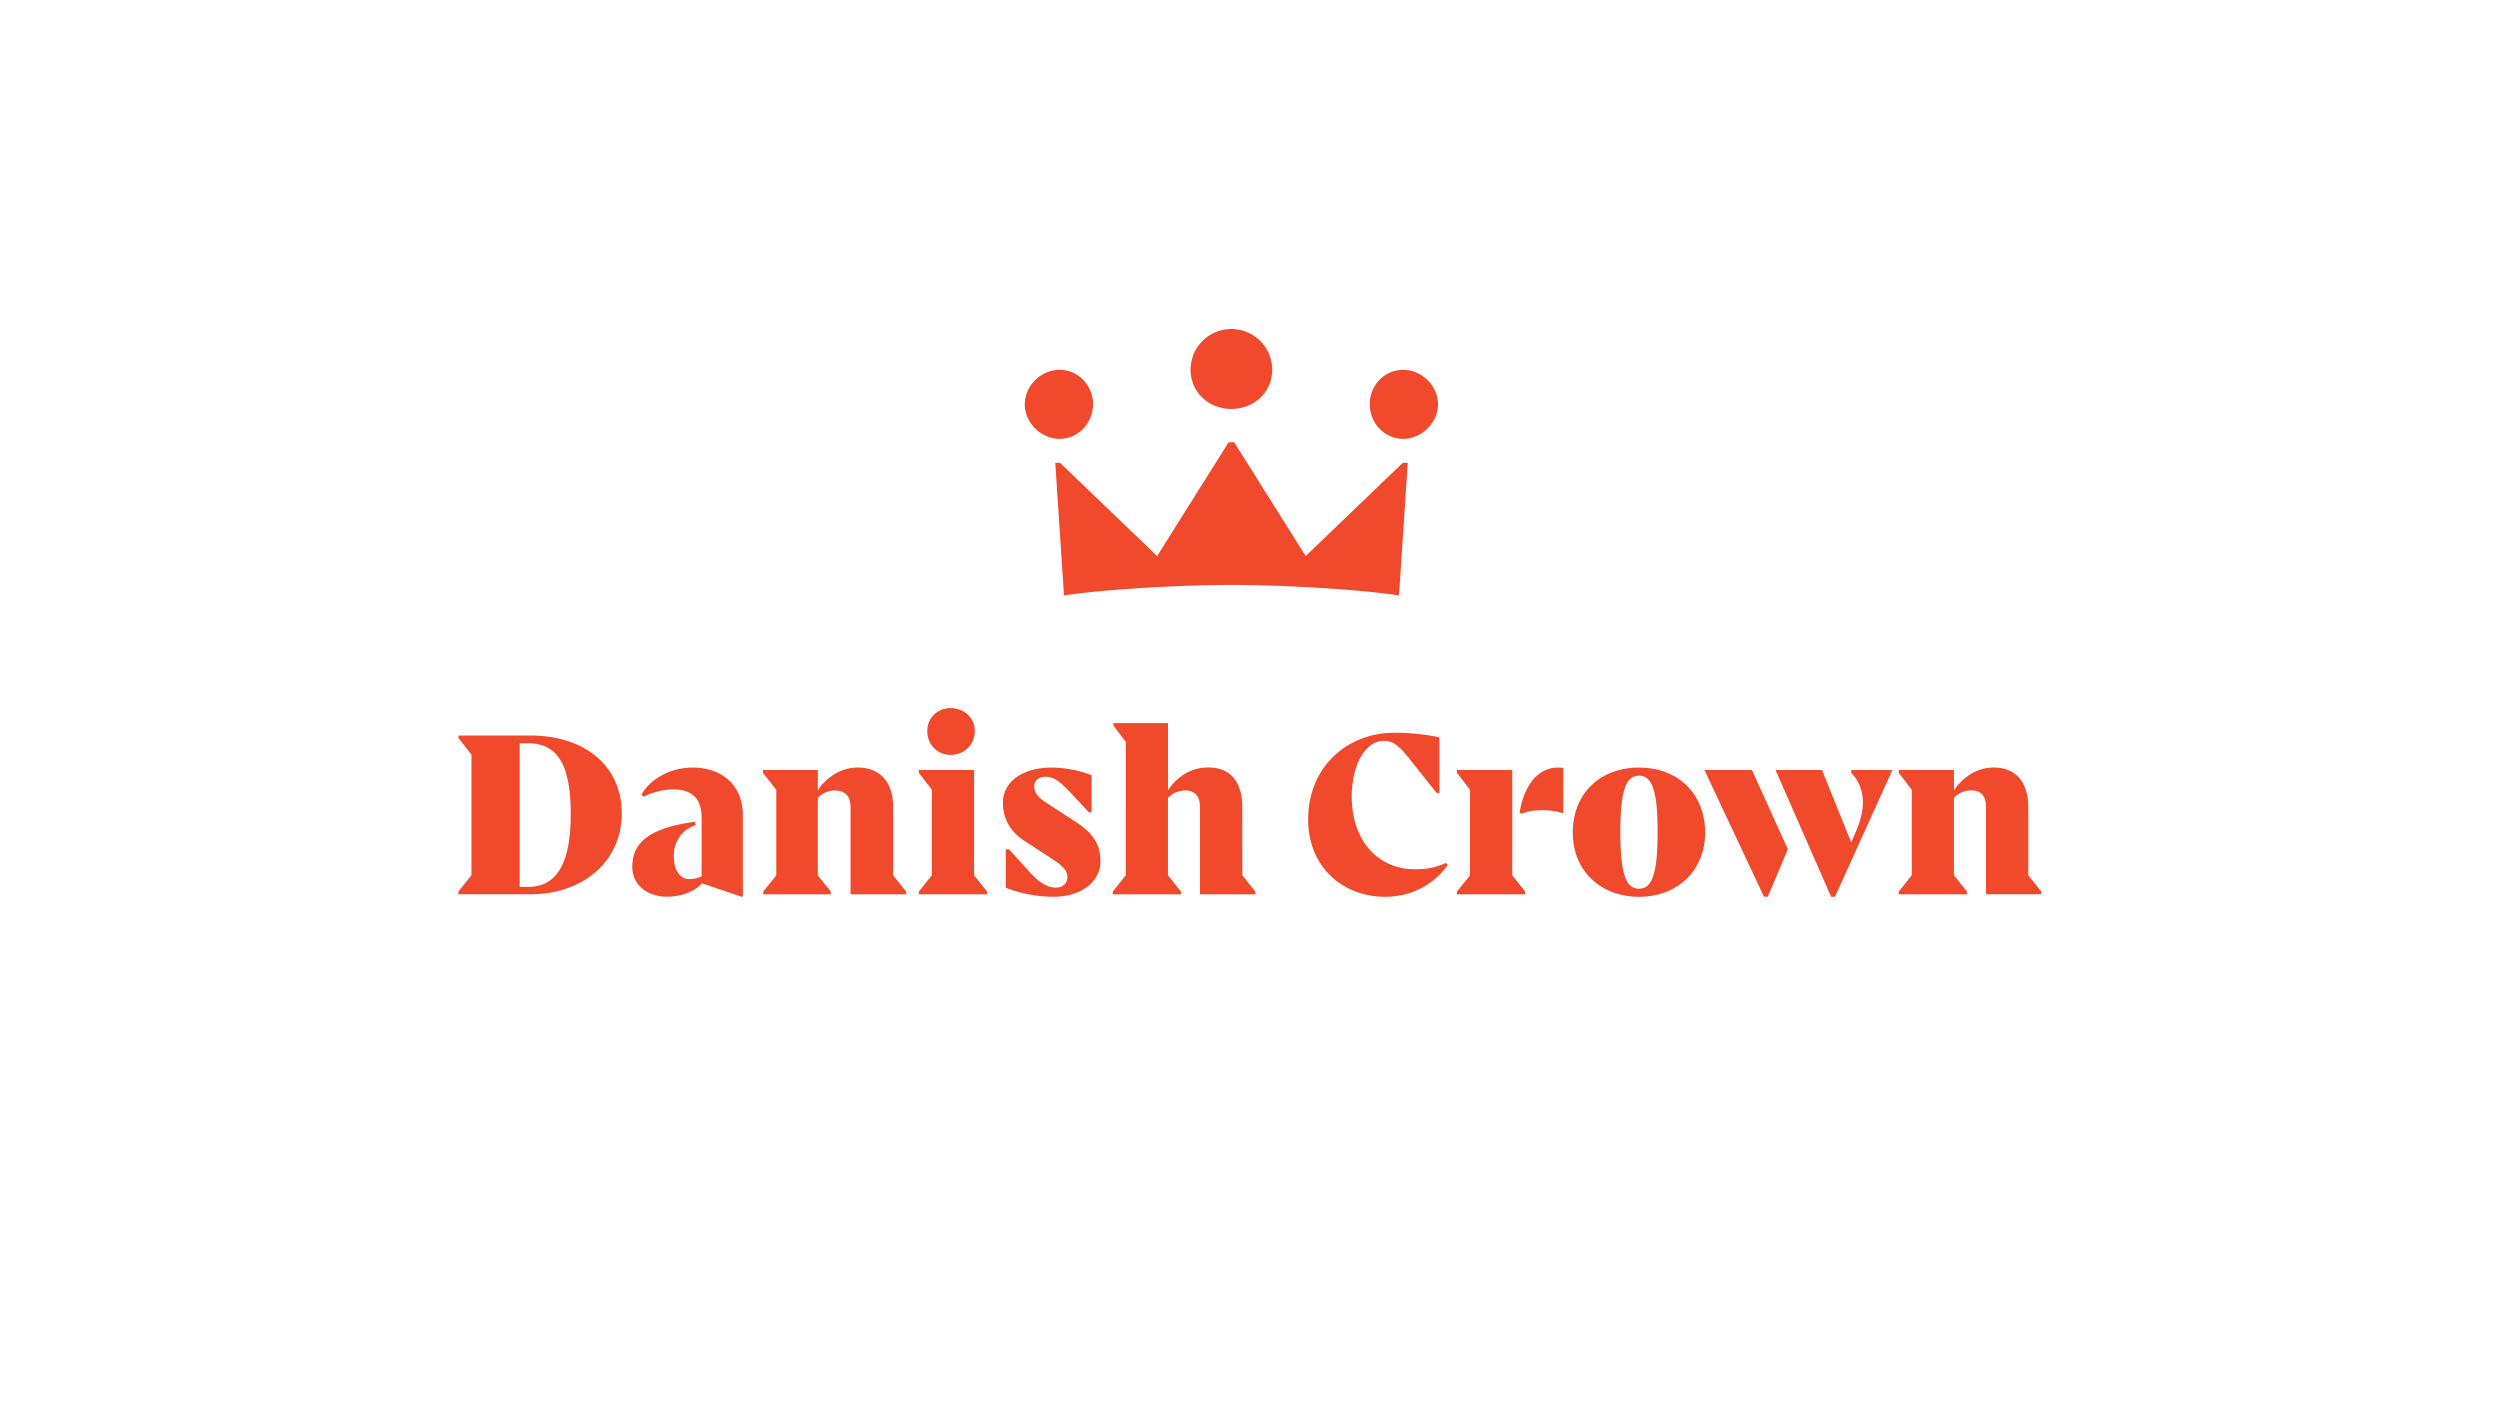<?xml version="1.0" encoding="UTF-8"?>
<svg xmlns="http://www.w3.org/2000/svg" data-name="Layer 1" viewBox="0 0 2000 1125" width="2400" height="1350"><path fill="none" d="M0 0h2000v1125H0z"/><path fill="#f1492b" d="M497.41 650.67c0 38-30.41 64.76-73.21 64.76h-57.44v-2.25l10.42-13v-96.53l-10.42-13.23v-2h57.44c43.93.02 73.21 24.52 73.21 62.25zm-40.83.84c0-39.7-10.42-56.88-34.07-56.88h-6.76v114.89h6.76c23.65 0 34.07-20.27 34.07-58zm137.69.84v65h-1.13l-31.54-10.7c-4.22 4.79-13.8 10.7-28.16 10.7s-27.6-8.45-27.6-23.93c0-19.71 14.36-31.26 50.12-36l.56 2.53-3.66 1.69c-8.45 3.94-13.8 13-13.8 22.53 0 13.8 5.91 19.15 12.67 19.15a23.77 23.77 0 0 0 9.57-2.25v-46.74c0-13.8-6.19-22.81-22.53-22.81a53.81 53.81 0 0 0-23.93 5.91l-1.69-1.69c4.79-9 19.15-21.68 41.11-21.68 22.56.01 40.01 13.24 40.01 38.3zm120.23 47.87l10.42 13v2.25h-44.48v-69.58q0-13.52-12.67-13.52a19 19 0 0 0-13.52 5.91v61.95l10.42 13v2.25h-54.06v-2.25l10.42-13v-68.42l-10.7-13.52V616h43.93v16.33c3.66-5.91 14.64-18.3 31.82-18.3 17.74 0 28.44 11.26 28.44 31.82zm64.76 0l10.42 13v2.25h-54.61v-2.25l10.42-13v-68.41l-10.42-13.52V616h44.21zm-37.44-115.44c0-10.42 8.17-18.3 18.58-18.3 11 0 19.43 7.88 19.43 18.3 0 11-8.45 19.15-19.43 19.15-10.4 0-18.58-8.16-18.58-19.15zm138.54 104.47c0 15.21-14.08 28.16-37.73 28.16-12.67 0-27.6-2.82-38-7.32v-30.7h2.53l17.18 18.87c8.45 9.29 15.21 11.83 20.27 11.83 5.91 0 9.29-3.66 9.29-8.17 0-4.22-1.41-7.88-12.39-14.92l-22-14.36c-11.83-7.6-17.18-18.58-17.18-30.13 0-18 16.89-28.44 38.86-28.44 11.83 0 24.22 2.82 32.1 6.19v29.57h-2.25l-14.64-15.77c-9-9.57-14.08-12.67-19.71-12.67-6.2 0-9.29 3.38-9.29 7.6 0 5.07 2.53 8.73 11 14.08l22.53 14.64c16.07 10.42 19.43 20.56 19.43 31.54zm-60.54-365.77c0-14.92 13-27.6 27.88-27.6 15.21 0 26.75 12.67 26.75 27.6 0 14.64-11.54 27.6-26.75 27.6-14.93-.01-27.88-12.96-27.88-27.6zM848 370.22l77.72 74.62 57.16-91h4.51l57.16 91 77.72-74.62h3.94l-7 106.16c-32.66-5.07-94.61-8.45-134-8.45s-101.37 3.38-134 8.45l-7-106.16zm145.86 330l10.42 13v2.25H960v-69.58c0-9-4.22-13.52-11.83-13.52a19.19 19.19 0 0 0-13.8 5.91v61.95l10.42 13v2.25h-54.57v-2.25l10.42-13V593.51l-9.86-13v-2h43.64v53.78c3.66-5.91 14.08-18.3 32.1-18.3 17.74 0 27.31 11.26 27.31 31.82zm-41.41-404.34a32.66 32.66 0 1 1 65.33 0c0 17.46-14.08 31.26-32.66 31.26s-32.67-13.8-32.67-31.26zm204.15 394.5l1.69 1.41c-7.88 11.54-24.5 25.62-50.12 25.62-35.2 0-61.67-25.06-61.67-61.67 0-42.24 31.26-69.55 69-69.55a175.56 175.56 0 0 1 36 3.66v44.49h-2.25l-22.81-28.72c-8.45-10.42-13.23-13-19.43-13-14.08 0-25.62 18.3-25.62 44.77 0 36 22 58 50.12 58 9.31.05 16.35-1.07 25.08-5.01zm-60.82-366.9c0-14.92 11.54-27.6 26.75-27.6 14.92 0 27.88 12.67 27.88 27.6 0 14.64-13 27.6-27.88 27.6-15.22-.01-26.76-12.96-26.76-27.6zm114 376.76l10.42 13v2.25h-54.6v-2.25l10.42-13v-68.43l-10.42-13.52V616h44.21zm36.32-86.16a25.8 25.8 0 0 1 4.51.28v36.32a53.94 53.94 0 0 0-16.61-2.53c-6.19 0-12.11.84-16.9 2.82l-1.41-.84c3.41-21.7 14.68-36.06 30.44-36.06zm118 52.09c0 30.41-22.24 51.25-52.94 51.25s-52.94-20.84-52.94-51.25c0-30.69 21.12-52.09 52.94-52.09s52.96 21.39 52.96 52.08zm-38-.56c0-34.92-5.07-45.05-14.92-45.05s-14.92 10.14-14.92 45.05c0 35.2 5.07 45.33 14.92 45.33s14.92-10.14 14.92-45.34zm75.47-49.61l28.72 63.36-16 38h-3.1L1363.55 616zm79.41 0h32.95L1468 717.41h-3.1L1420.43 616h37.17l23.4 58 3.94-9.29c3.66-8.45 5.35-16.05 5.35-22.81a33.4 33.4 0 0 0-9.29-23.65zM1633 713.18v2.25h-44.21v-69.54c0-9-3.66-13.52-11.55-13.52a18.83 18.83 0 0 0-14.08 5.91v61.95l10.42 13v2.25H1519v-2.25l10.42-13v-68.42L1519 618.29V616h44.21v16.33c3.66-5.91 14.64-18.3 31.54-18.3 17.74 0 27.88 11.26 27.88 31.82v54.35z"/></svg>
